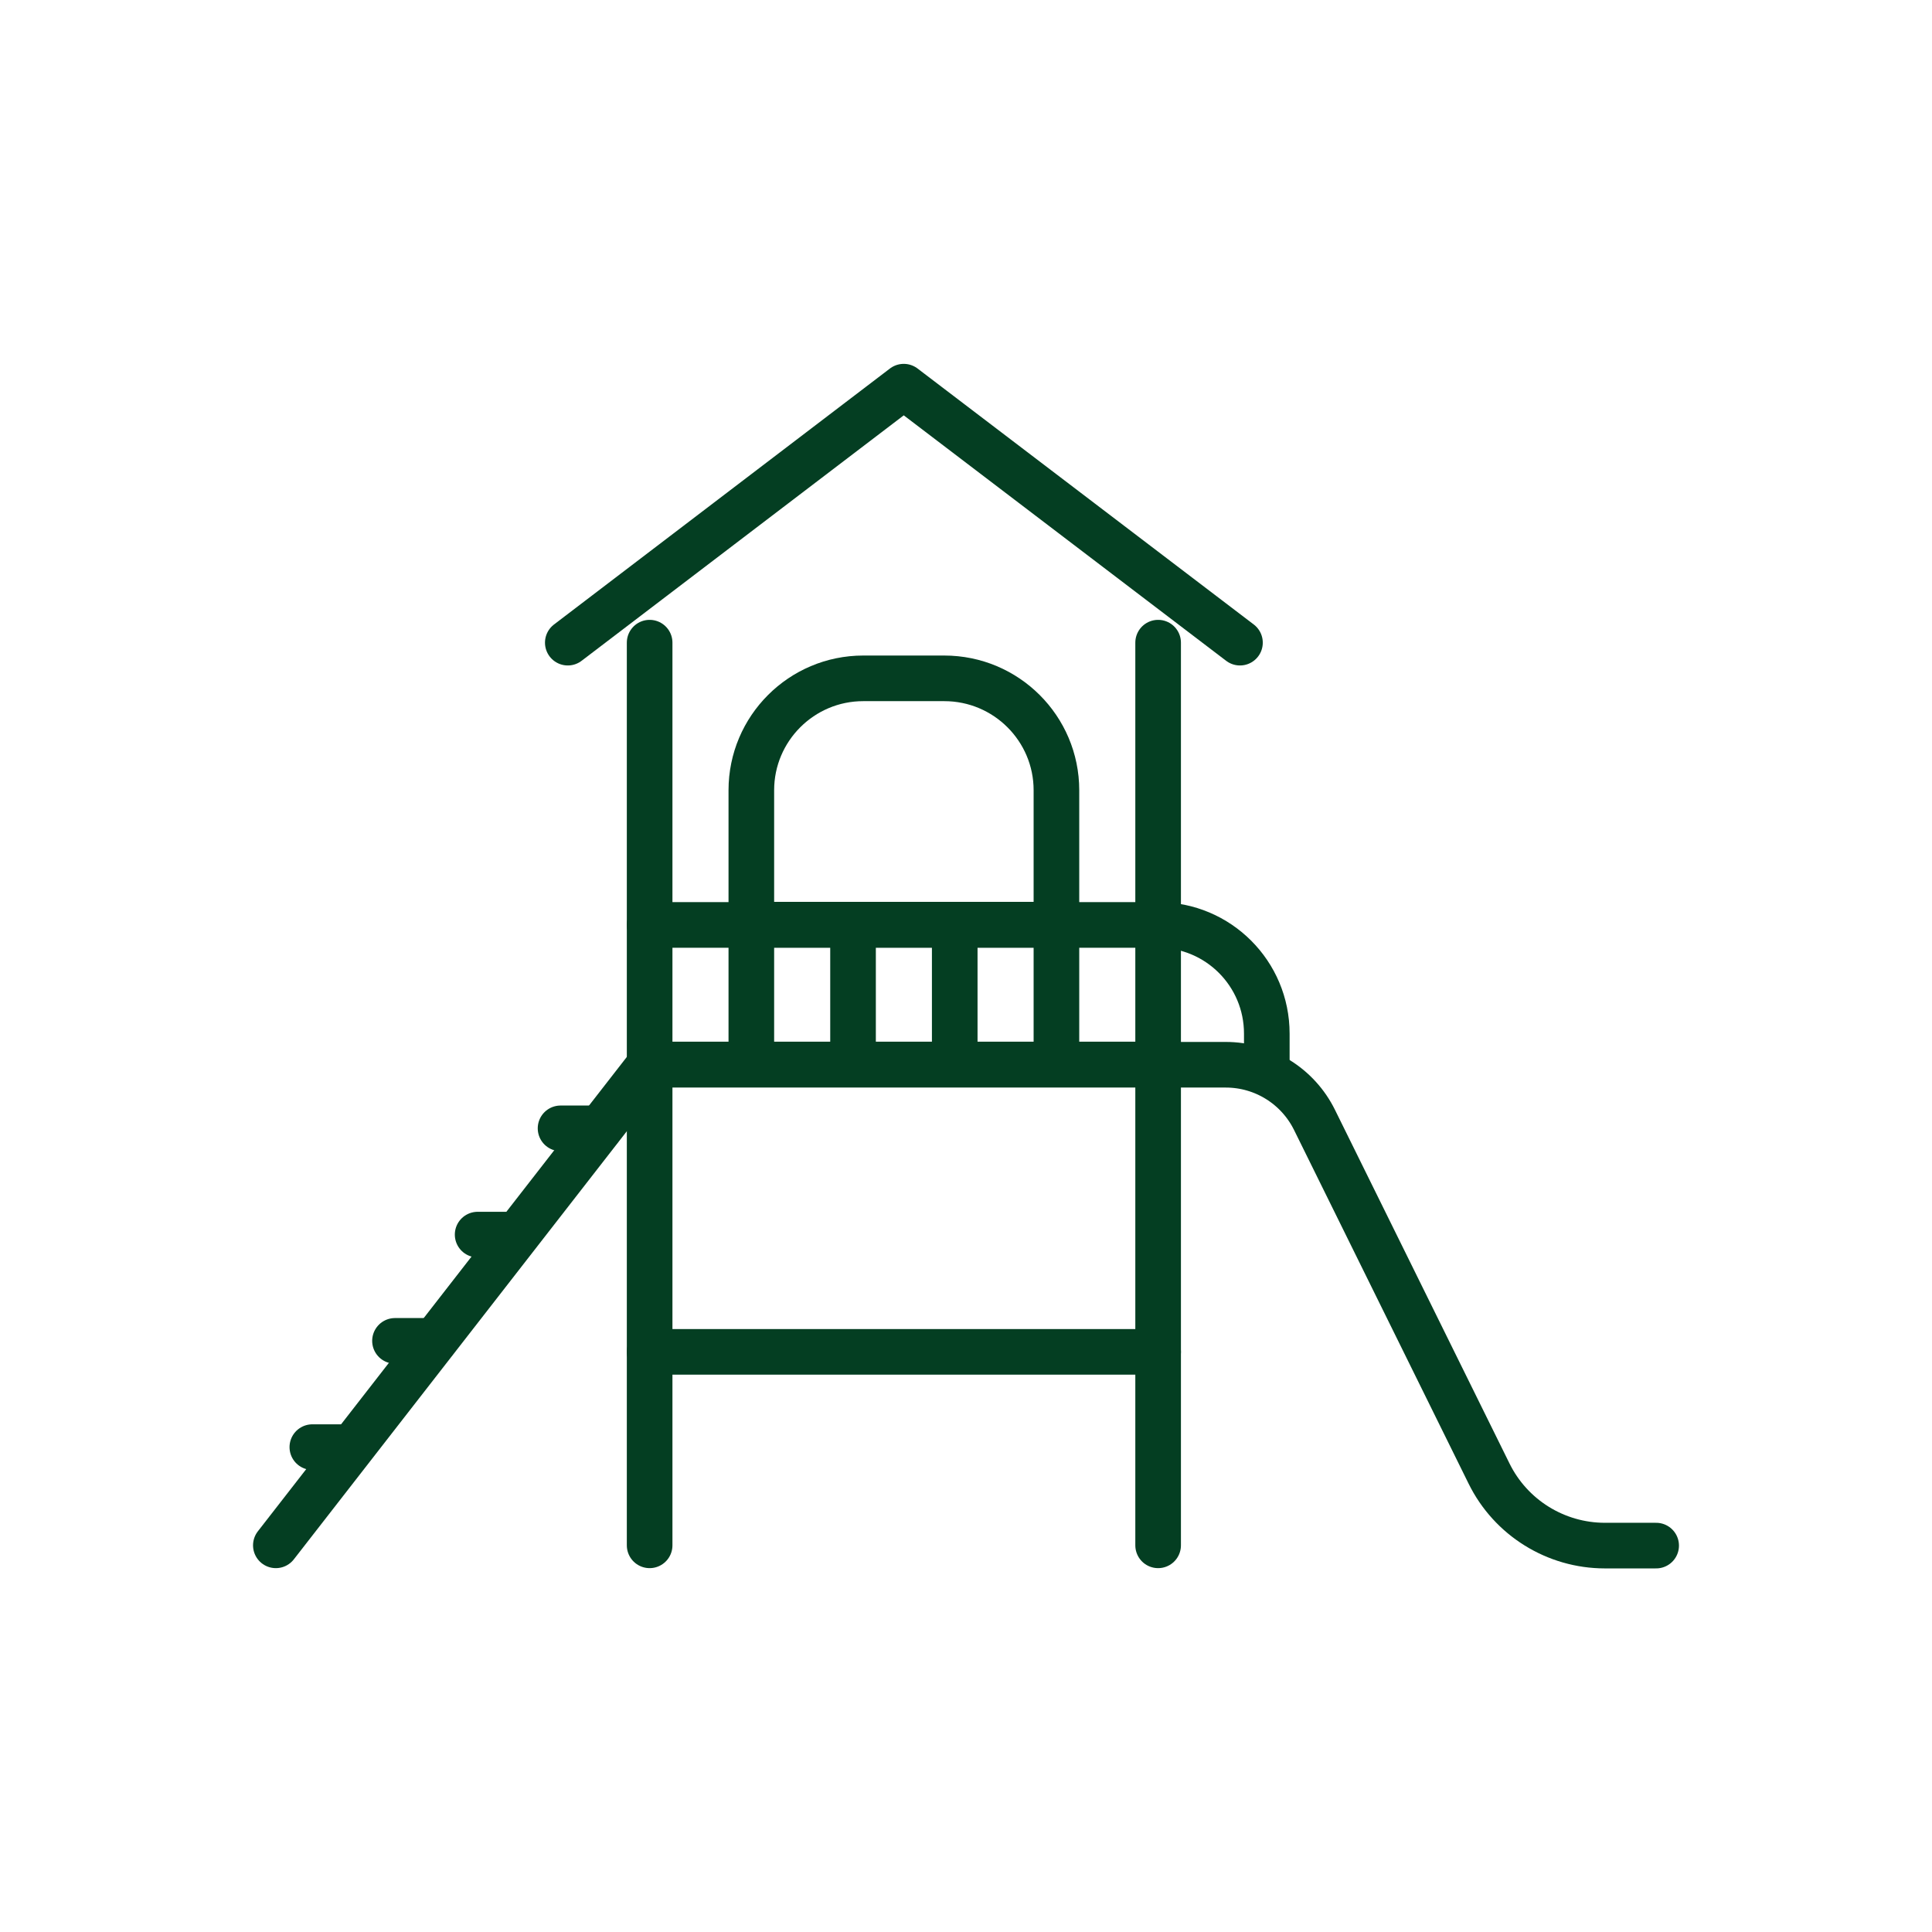<?xml version="1.0" encoding="utf-8"?>
<!-- Generator: Adobe Illustrator 26.2.1, SVG Export Plug-In . SVG Version: 6.00 Build 0)  -->
<svg version="1.1" id="Capa_1" xmlns="http://www.w3.org/2000/svg" xmlns:xlink="http://www.w3.org/1999/xlink" x="0px" y="0px"
	 viewBox="0 0 72 72" style="enable-background:new 0 0 72 72;" xml:space="preserve">
<style type="text/css">
	.st0{fill:none;stroke:#043E22;stroke-width:1.7;stroke-linecap:round;stroke-linejoin:round;stroke-miterlimit:10;}
	.st1{fill:#FBB03B;}
	.st2{fill:#8CC63F;}
	.st3{fill:#043E22;stroke:#043E22;stroke-width:0.75;stroke-miterlimit:10;}
	.st4{fill:#043E22;}
	.st5{clip-path:url(#SVGID_00000136383364259908652630000010305478132100714648_);}
	.st6{fill:#FFFFFF;stroke:#043E22;stroke-width:1.7;stroke-linecap:round;stroke-linejoin:round;stroke-miterlimit:10;}
	.st7{fill:none;stroke:#073E24;stroke-width:1.7;stroke-linejoin:round;stroke-miterlimit:10;}
	.st8{fill:none;stroke:#073E24;stroke-width:1.7;stroke-linecap:round;stroke-linejoin:round;stroke-miterlimit:10;}
	.st9{fill:#073E24;}
	.st10{fill:none;stroke:#073E24;stroke-width:1.7;stroke-miterlimit:10;}
	.st11{fill:none;stroke:#073E24;stroke-width:1.7;stroke-linecap:round;stroke-miterlimit:10;}
	.st12{fill:none;stroke:#043E22;stroke-width:1.3;stroke-linecap:round;stroke-linejoin:round;stroke-miterlimit:10;}
	.st13{fill:none;stroke:#043E22;stroke-linecap:round;stroke-miterlimit:10;}
	.st14{fill:none;stroke:#043E22;stroke-width:0.75;stroke-linecap:round;stroke-linejoin:round;stroke-miterlimit:10;}
	.st15{fill:none;stroke:#043E22;stroke-width:0.5;stroke-linecap:round;stroke-linejoin:round;stroke-miterlimit:10;}
	.st16{fill:none;stroke:#043E22;stroke-linecap:round;stroke-linejoin:round;stroke-miterlimit:10;}
	.st17{fill:#FFFFFF;stroke:#073E24;stroke-width:1.7;stroke-linecap:round;stroke-linejoin:round;stroke-miterlimit:10;}
	.st18{fill:#FFFFFF;stroke:#073E24;stroke-linecap:round;stroke-linejoin:round;stroke-miterlimit:10;}
</style>
<g>
	<polyline class="st0" points="21.16,23.95 33.68,14.41 46.21,23.95 	"/>
	<g>
		<line class="st0" x1="43.16" y1="23.95" x2="43.16" y2="57.59"/>
		<path class="st0" d="M24.21,57.59V23.95"/>
	</g>
	<g>
		<line class="st0" x1="24.21" y1="39.67" x2="43.16" y2="39.67"/>
		<g>
			<line class="st0" x1="28" y1="34.47" x2="28" y2="39.67"/>
			<line class="st0" x1="31.79" y1="34.47" x2="31.79" y2="39.67"/>
			<line class="st0" x1="35.58" y1="34.47" x2="35.58" y2="39.67"/>
			<line class="st0" x1="39.37" y1="34.47" x2="39.37" y2="39.67"/>
		</g>
		<line class="st0" x1="24.21" y1="34.47" x2="43.16" y2="34.47"/>
	</g>
	<line class="st0" x1="24.21" y1="50.38" x2="43.16" y2="50.38"/>
	<line class="st0" x1="24.21" y1="39.68" x2="10.28" y2="57.59"/>
	<path class="st0" d="M43.16,34.47c2.24,0,4.05,1.81,4.05,4.05v1.35"/>
	<path class="st0" d="M43.16,39.68h2.52c1.41,0,2.69,0.8,3.31,2.06l6.5,13.17c0.81,1.65,2.49,2.69,4.32,2.69h1.91"/>
	<line class="st0" x1="24.21" y1="39.68" x2="43.16" y2="39.68"/>
	<path class="st0" d="M35.19,25.28h-3.02c-2.3,0-4.17,1.87-4.17,4.17v5.01h11.37v-5.01C39.37,27.15,37.5,25.28,35.19,25.28z"/>
	<g>
		<line class="st0" x1="13.1" y1="53.93" x2="11.64" y2="53.93"/>
		<line class="st0" x1="16.19" y1="49.97" x2="14.72" y2="49.97"/>
		<line class="st0" x1="19.26" y1="46.01" x2="17.8" y2="46.01"/>
		<line class="st0" x1="22.35" y1="42.05" x2="20.89" y2="42.05"/>
	</g>
</g>
</svg>
